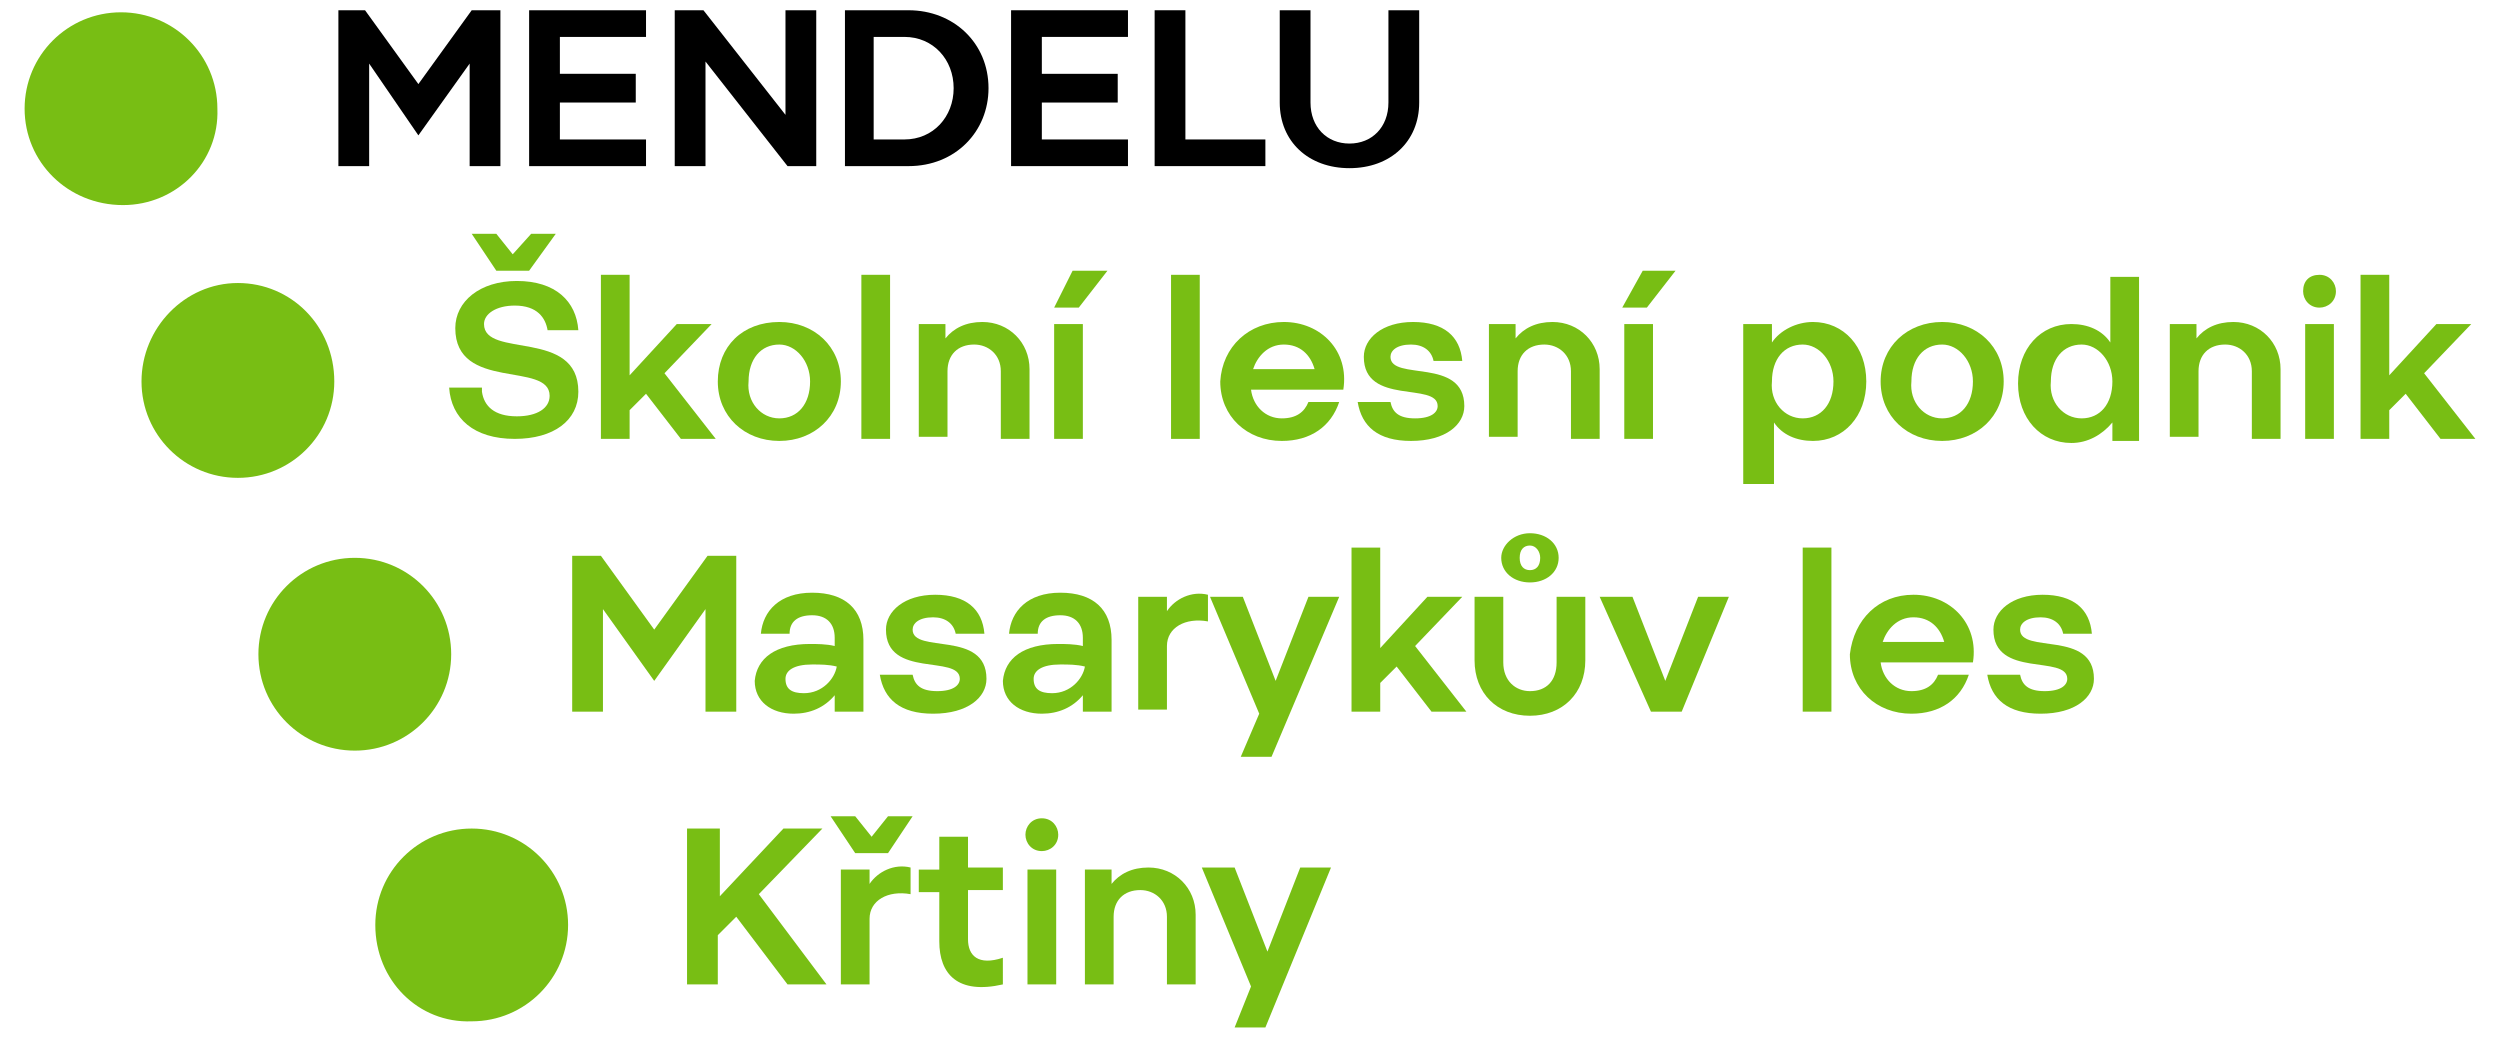 <?xml version="1.0" encoding="utf-8"?>
<!-- Generator: Adobe Illustrator 27.6.1, SVG Export Plug-In . SVG Version: 6.00 Build 0)  -->
<svg version="1.1" id="Vrstva_1" xmlns="http://www.w3.org/2000/svg" xmlns:xlink="http://www.w3.org/1999/xlink" x="0px" y="0px"
	 width="121.9px" height="50.7px" viewBox="0 0 121.9 50.7" style="enable-background:new 0 0 121.9 50.7;" xml:space="preserve">
<style type="text/css">
	.st0{fill:#78BE14;}
</style>
<g>
	<g>
		<g>
			<path class="st0" d="M12.6,31.9c0-2.6,2.1-4.7,4.7-4.7c2.6,0,4.7,2.1,4.7,4.7c0,2.6-2.1,4.7-4.7,4.7
				C14.7,36.6,12.6,34.5,12.6,31.9z"/>
			<path class="st0" d="M18.3,45.1c0-2.6,2.1-4.7,4.7-4.7c2.6,0,4.7,2.1,4.7,4.7c0,2.6-2.1,4.7-4.7,4.7
				C20.4,49.9,18.3,47.8,18.3,45.1z"/>
			<path class="st0" d="M1.2,5.3c0-2.6,2.1-4.7,4.7-4.7c2.6,0,4.7,2.1,4.7,4.7C10.7,7.9,8.6,10,6,10C3.3,10,1.2,7.9,1.2,5.3z"/>
			<path class="st0" d="M6.9,18.6c0-2.6,2.1-4.8,4.7-4.8c2.6,0,4.7,2.1,4.7,4.8c0,2.6-2.1,4.7-4.7,4.7C9,23.3,6.9,21.2,6.9,18.6z"/>
		</g>
		<g>
			<g>
				<g>
					<path class="st0" d="M23.5,19.1c0.1,0.7,0.6,1.2,1.7,1.2c1,0,1.6-0.4,1.6-1c0-1.7-4.6-0.2-4.6-3.3c0-1.3,1.2-2.3,3-2.3
						c1.9,0,2.9,1,3,2.4h-1.5c-0.1-0.6-0.5-1.2-1.6-1.2c-0.9,0-1.5,0.4-1.5,0.9c0,1.7,4.6,0.2,4.6,3.3c0,1.4-1.2,2.3-3.1,2.3
						c-2,0-3.1-1-3.2-2.5H23.5z M23,11.4h1.2l0.8,1l0.9-1h1.2l-1.3,1.8h-1.6L23,11.4z"/>
					<path class="st0" d="M29.3,13.4h1.4v4.9l2.3-2.5h1.7l-2.3,2.4l2.5,3.2h-1.7l-1.7-2.2L30.7,20v1.4h-1.4V13.4z"/>
					<path class="st0" d="M38,15.7c1.7,0,3,1.2,3,2.9c0,1.7-1.3,2.9-3,2.9c-1.7,0-3-1.2-3-2.9C35,16.9,36.2,15.7,38,15.7z M38,20.4
						c0.9,0,1.5-0.7,1.5-1.8c0-1-0.7-1.8-1.5-1.8c-0.9,0-1.5,0.7-1.5,1.8C36.4,19.6,37.1,20.4,38,20.4z"/>
					<path class="st0" d="M42,13.4h1.4v8H42V13.4z"/>
					<path class="st0" d="M44.7,15.8h1.4v0.7c0.4-0.5,1-0.8,1.8-0.8c1.3,0,2.3,1,2.3,2.3v3.4h-1.4v-3.3c0-0.8-0.6-1.3-1.3-1.3
						c-0.8,0-1.3,0.5-1.3,1.3v3.2h-1.4V15.8z"/>
					<path class="st0" d="M52.3,13.2H54l-1.4,1.8h-1.2L52.3,13.2z M51.4,15.8h1.4v5.6h-1.4V15.8z"/>
					<path class="st0" d="M57.1,13.4h1.4v8h-1.4V13.4z"/>
					<path class="st0" d="M62.6,15.7c1.8,0,3.2,1.4,2.9,3.3h-4.5c0.1,0.8,0.7,1.4,1.5,1.4c0.7,0,1.1-0.3,1.3-0.8h1.5
						c-0.4,1.2-1.4,1.9-2.8,1.9c-1.7,0-3-1.2-3-2.9C59.6,16.9,60.9,15.7,62.6,15.7z M64.1,18c-0.2-0.7-0.7-1.2-1.5-1.2
						c-0.8,0-1.3,0.6-1.5,1.2H64.1z"/>
					<path class="st0" d="M67.8,19.6c0.1,0.5,0.4,0.8,1.2,0.8c0.8,0,1.1-0.3,1.1-0.6c0-1.2-3.6,0-3.6-2.4c0-0.9,0.9-1.7,2.4-1.7
						c1.5,0,2.3,0.7,2.4,1.9h-1.4c-0.1-0.5-0.5-0.8-1.1-0.8c-0.7,0-1,0.3-1,0.6c0,1.2,3.6,0,3.6,2.4c0,0.9-0.9,1.7-2.6,1.7
						c-1.6,0-2.4-0.7-2.6-1.9H67.8z"/>
					<path class="st0" d="M72.5,15.8h1.4v0.7c0.4-0.5,1-0.8,1.8-0.8c1.3,0,2.3,1,2.3,2.3v3.4h-1.4v-3.3c0-0.8-0.6-1.3-1.3-1.3
						c-0.8,0-1.3,0.5-1.3,1.3v3.2h-1.4V15.8z"/>
					<path class="st0" d="M80.1,13.2h1.6l-1.4,1.8h-1.2L80.1,13.2z M79.2,15.8h1.4v5.6h-1.4V15.8z"/>
					<path class="st0" d="M85,15.8h1.4v0.9c0.4-0.6,1.2-1,2-1c1.5,0,2.6,1.2,2.6,2.9c0,1.7-1.1,2.9-2.6,2.9c-0.8,0-1.5-0.3-1.9-0.9
						v3H85V15.8z M87.9,20.4c0.9,0,1.5-0.7,1.5-1.8c0-1-0.7-1.8-1.5-1.8c-0.9,0-1.5,0.7-1.5,1.8C86.3,19.6,87,20.4,87.9,20.4z"/>
					<path class="st0" d="M94.7,15.7c1.7,0,3,1.2,3,2.9c0,1.7-1.3,2.9-3,2.9c-1.7,0-3-1.2-3-2.9C91.7,16.9,93,15.7,94.7,15.7z
						 M94.7,20.4c0.9,0,1.5-0.7,1.5-1.8c0-1-0.7-1.8-1.5-1.8c-0.9,0-1.5,0.7-1.5,1.8C93.1,19.6,93.8,20.4,94.7,20.4z"/>
					<path class="st0" d="M103,20.6c-0.5,0.6-1.2,1-2,1c-1.5,0-2.6-1.2-2.6-2.9c0-1.7,1.1-2.9,2.6-2.9c0.8,0,1.5,0.3,1.9,0.9v-3.2
						h1.4v8H103V20.6z M101.5,20.4c0.9,0,1.5-0.7,1.5-1.8c0-1-0.7-1.8-1.5-1.8c-0.9,0-1.5,0.7-1.5,1.8
						C99.9,19.6,100.6,20.4,101.5,20.4z"/>
					<path class="st0" d="M105.7,15.8h1.4v0.7c0.4-0.5,1-0.8,1.8-0.8c1.3,0,2.3,1,2.3,2.3v3.4h-1.4v-3.3c0-0.8-0.6-1.3-1.3-1.3
						c-0.8,0-1.3,0.5-1.3,1.3v3.2h-1.4V15.8z"/>
					<path class="st0" d="M113.1,13.4c0.5,0,0.8,0.4,0.8,0.8c0,0.5-0.4,0.8-0.8,0.8c-0.5,0-0.8-0.4-0.8-0.8
						C112.3,13.7,112.6,13.4,113.1,13.4z M112.4,15.8h1.4v5.6h-1.4V15.8z"/>
					<path class="st0" d="M115.1,13.4h1.4v4.9l2.3-2.5h1.7l-2.3,2.4l2.5,3.2h-1.7l-1.7-2.2l-0.8,0.8v1.4h-1.4V13.4z"/>
				</g>
			</g>
			<g>
				<g>
					<path class="st0" d="M27.9,27.1h1.4l2.6,3.6l2.6-3.6h1.4v7.6h-1.5v-5l-2.5,3.5l-2.5-3.5v5h-1.5V27.1z"/>
					<path class="st0" d="M39.5,31.4c0.3,0,0.8,0,1.2,0.1v-0.4c0-0.7-0.4-1.1-1.1-1.1c-0.7,0-1.1,0.3-1.1,0.9h-1.4
						c0.1-1.1,0.9-2,2.5-2c1.6,0,2.5,0.8,2.5,2.3v3.5h-1.4v-0.8c-0.5,0.6-1.2,0.9-2,0.9c-1.1,0-1.9-0.6-1.9-1.6
						C36.9,32.1,37.8,31.4,39.5,31.4z M39.2,33.8c0.9,0,1.5-0.7,1.6-1.3c-0.4-0.1-0.8-0.1-1.2-0.1c-0.9,0-1.3,0.3-1.3,0.7
						C38.3,33.6,38.6,33.8,39.2,33.8z"/>
					<path class="st0" d="M44.5,32.9c0.1,0.5,0.4,0.8,1.2,0.8c0.8,0,1.1-0.3,1.1-0.6c0-1.2-3.6,0-3.6-2.4c0-0.9,0.9-1.7,2.4-1.7
						c1.5,0,2.3,0.7,2.4,1.9h-1.4c-0.1-0.5-0.5-0.8-1.1-0.8c-0.7,0-1,0.3-1,0.6c0,1.2,3.6,0,3.6,2.4c0,0.9-0.9,1.7-2.6,1.7
						c-1.6,0-2.4-0.7-2.6-1.9H44.5z"/>
					<path class="st0" d="M51.6,31.4c0.3,0,0.8,0,1.2,0.1v-0.4c0-0.7-0.4-1.1-1.1-1.1c-0.7,0-1.1,0.3-1.1,0.9h-1.4
						c0.1-1.1,0.9-2,2.5-2c1.6,0,2.5,0.8,2.5,2.3v3.5h-1.4v-0.8c-0.5,0.6-1.2,0.9-2,0.9c-1.1,0-1.9-0.6-1.9-1.6
						C49,32.1,49.9,31.4,51.6,31.4z M51.3,33.8c0.9,0,1.5-0.7,1.6-1.3c-0.4-0.1-0.8-0.1-1.2-0.1c-0.9,0-1.3,0.3-1.3,0.7
						C50.4,33.6,50.7,33.8,51.3,33.8z"/>
					<path class="st0" d="M55.5,29.1h1.4v0.7c0.4-0.6,1.2-1,2-0.8v1.3c-1.1-0.2-2,0.3-2,1.2v3.1h-1.4V29.1z"/>
					<path class="st0" d="M61.4,34.8L59,29.1h1.6l1.6,4.1l1.6-4.1h1.5L62,36.9h-1.5L61.4,34.8z"/>
					<path class="st0" d="M65.9,26.7h1.4v4.9l2.3-2.5h1.7L69,31.5l2.5,3.2h-1.7l-1.7-2.2l-0.8,0.8v1.4h-1.4V26.7z"/>
					<path class="st0" d="M73.3,29.1v3.2c0,0.9,0.6,1.4,1.3,1.4c0.8,0,1.3-0.5,1.3-1.4v-3.2h1.4v3.1c0,1.6-1.1,2.7-2.7,2.7
						c-1.6,0-2.7-1.1-2.7-2.7v-3.1H73.3z M74.6,26c0.8,0,1.4,0.5,1.4,1.2c0,0.7-0.6,1.2-1.4,1.2c-0.8,0-1.4-0.5-1.4-1.2
						C73.2,26.6,73.8,26,74.6,26z M74.6,27.8c0.3,0,0.5-0.2,0.5-0.6c0-0.3-0.2-0.6-0.5-0.6c-0.3,0-0.5,0.2-0.5,0.6
						C74.1,27.6,74.3,27.8,74.6,27.8z"/>
					<path class="st0" d="M78,29.1h1.6l1.6,4.1l1.6-4.1h1.5l-2.3,5.6h-1.5L78,29.1z"/>
					<path class="st0" d="M87.9,26.7h1.4v8h-1.4V26.7z"/>
					<path class="st0" d="M93.3,29c1.8,0,3.2,1.4,2.9,3.3h-4.5c0.1,0.8,0.7,1.4,1.5,1.4c0.7,0,1.1-0.3,1.3-0.8h1.5
						c-0.4,1.2-1.4,1.9-2.8,1.9c-1.7,0-3-1.2-3-2.9C90.4,30.2,91.6,29,93.3,29z M94.8,31.3c-0.2-0.7-0.7-1.2-1.5-1.2
						c-0.8,0-1.3,0.6-1.5,1.2H94.8z"/>
					<path class="st0" d="M98.5,32.9c0.1,0.5,0.4,0.8,1.2,0.8c0.8,0,1.1-0.3,1.1-0.6c0-1.2-3.6,0-3.6-2.4c0-0.9,0.9-1.7,2.4-1.7
						c1.5,0,2.3,0.7,2.4,1.9h-1.4c-0.1-0.5-0.5-0.8-1.1-0.8c-0.7,0-1,0.3-1,0.6c0,1.2,3.6,0,3.6,2.4c0,0.9-0.9,1.7-2.6,1.7
						c-1.6,0-2.4-0.7-2.6-1.9H98.5z"/>
				</g>
			</g>
			<g>
				<g>
					<path class="st0" d="M33.6,40.4h1.5v3.3l3.1-3.3h1.9l-3.1,3.2l3.3,4.4h-1.9l-2.5-3.3l-0.9,0.9V48h-1.5V40.4z"/>
					<path class="st0" d="M40.5,39.8h1.2l0.8,1l0.8-1h1.2l-1.2,1.8h-1.6L40.5,39.8z M41,42.4h1.4v0.7c0.4-0.6,1.2-1,2-0.8v1.3
						c-1.1-0.2-2,0.3-2,1.2V48H41V42.4z"/>
					<path class="st0" d="M45.8,40.8h1.4v1.5h1.7v1.1h-1.7v2.4c0,0.8,0.5,1.3,1.7,0.9V48c-2.2,0.5-3.1-0.5-3.1-2.1v-2.4h-1v-1.1h1
						V40.8z"/>
					<path class="st0" d="M50.8,39.9c0.5,0,0.8,0.4,0.8,0.8c0,0.5-0.4,0.8-0.8,0.8c-0.5,0-0.8-0.4-0.8-0.8
						C50,40.3,50.3,39.9,50.8,39.9z M50.1,42.4h1.4V48h-1.4V42.4z"/>
					<path class="st0" d="M52.8,42.4h1.4v0.7c0.4-0.5,1-0.8,1.8-0.8c1.3,0,2.3,1,2.3,2.3V48h-1.4v-3.3c0-0.8-0.6-1.3-1.3-1.3
						c-0.8,0-1.3,0.5-1.3,1.3V48h-1.4V42.4z"/>
					<path class="st0" d="M61,48.1l-2.4-5.8h1.6l1.6,4.1l1.6-4.1h1.5l-3.2,7.8h-1.5L61,48.1z"/>
				</g>
			</g>
		</g>
	</g>
	<g>
		<g>
			<path d="M16.4,0.5h1.4l2.6,3.6L23,0.5h1.4v7.6h-1.5v-5l-2.5,3.5L18,3.1v5h-1.5V0.5z"/>
			<path d="M25.8,0.5h5.7v1.3h-4.2v1.8H31V5h-3.7v1.8h4.2v1.3h-5.7V0.5z"/>
			<path d="M32.9,0.5h1.4l4,5.1V0.5h1.5v7.6h-1.4l-4-5.1v5.1h-1.5V0.5z"/>
			<path d="M41.2,0.5h3.1c2.2,0,3.9,1.6,3.9,3.8c0,2.1-1.6,3.8-3.9,3.8h-3.1V0.5z M44.1,6.8c1.4,0,2.4-1.1,2.4-2.5
				c0-1.4-1-2.5-2.4-2.5h-1.5v5H44.1z"/>
			<path d="M49.3,0.5H55v1.3h-4.2v1.8h3.7V5h-3.7v1.8H55v1.3h-5.7V0.5z"/>
			<path d="M56.3,0.5h1.5v6.3h3.9v1.3h-5.4V0.5z"/>
			<path d="M63.9,0.5V5c0,1.2,0.8,2,1.9,2c1.1,0,1.9-0.8,1.9-2V0.5h1.5V5c0,1.9-1.4,3.2-3.4,3.2c-2,0-3.4-1.3-3.4-3.2V0.5H63.9z"/>
		</g>
	</g>
</g>
</svg>
